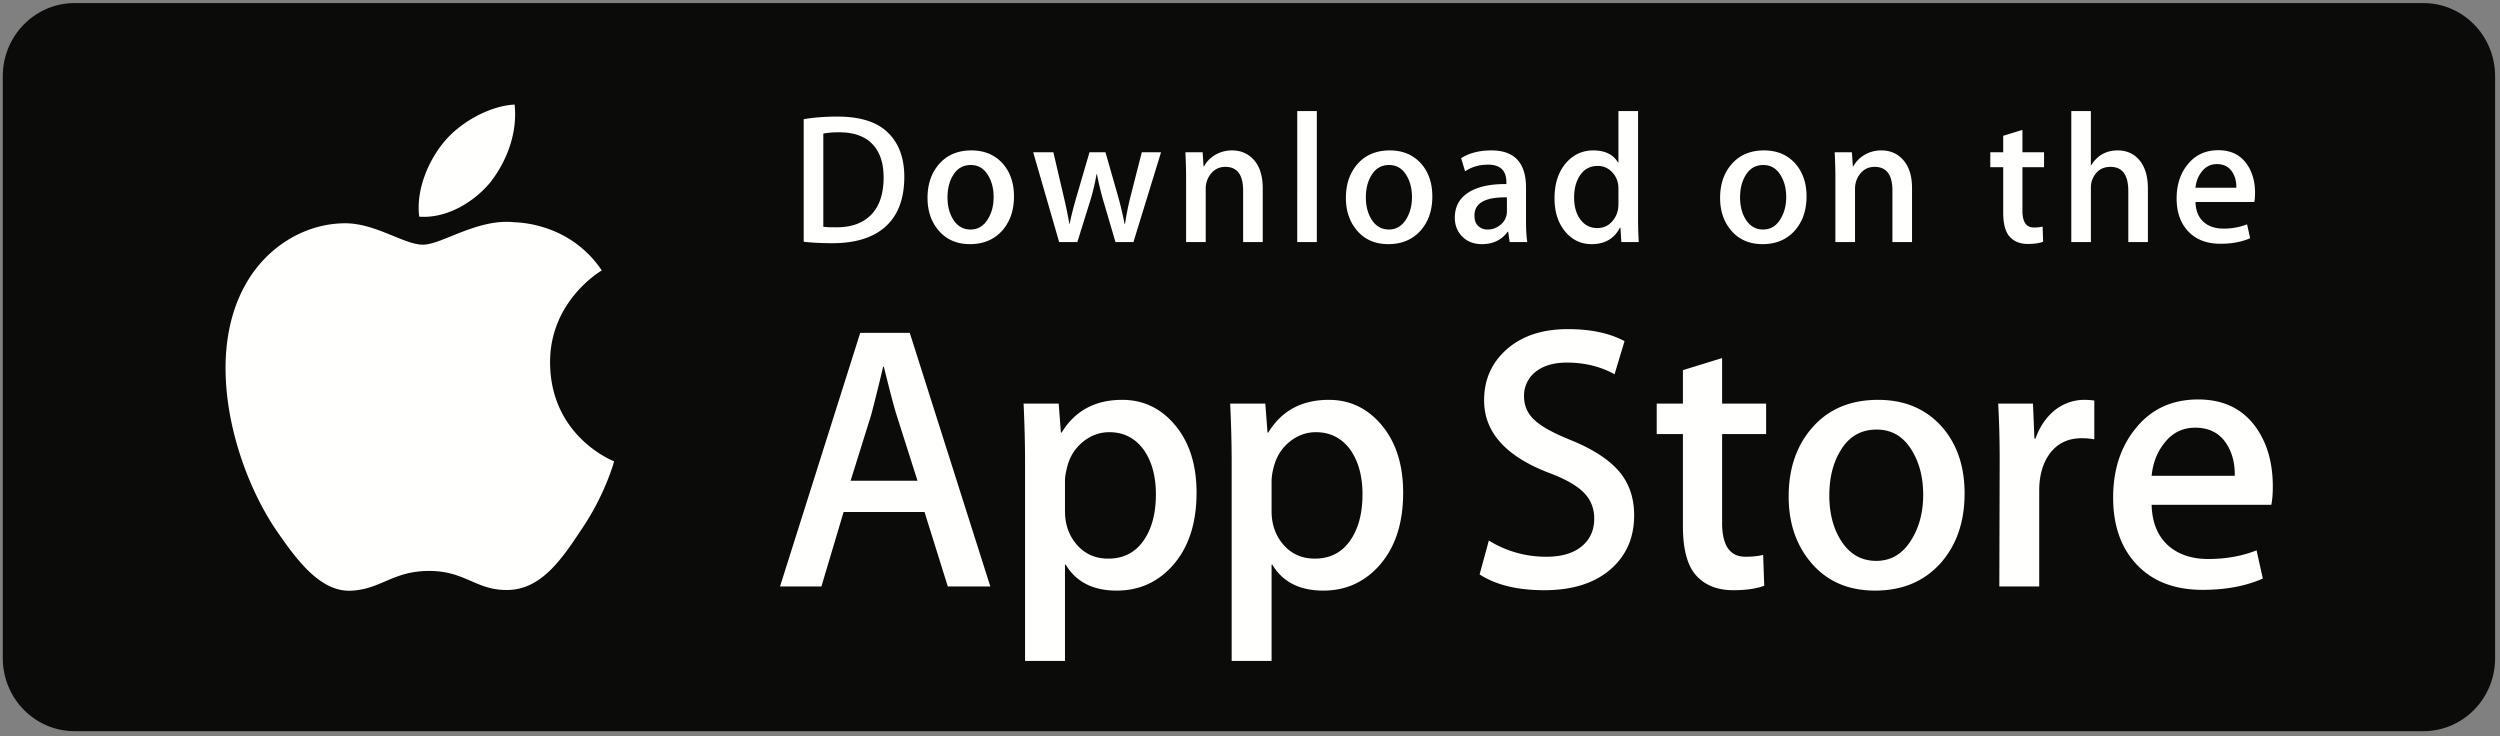 <svg
  xmlns="http://www.w3.org/2000/svg"
  width="180"
  height="53"
  viewBox="0 0 180 53"
>
  <rect x="0" y="0" width="180" height="53" fill="#808080" stroke="none"/>
  <g fill="none" fillRule="evenodd">
    <path
      fill="#0B0B0A"
      d="M179.648 47.39c0 2.903-2.31 5.255-5.167 5.255H5.374C2.518 52.645.2 50.293.2 47.39V5.483C.2 2.581 2.518.221 5.374.221h169.105c2.86 0 5.168 2.36 5.168 5.262V47.39h.001"
    />
    <path
      fill="#FFFFFE"
      d="M39.606 26.145c-.039-4.422 3.557-6.574 3.722-6.675-2.037-3.023-5.193-3.436-6.303-3.468-2.65-.284-5.222 1.615-6.573 1.615-1.377 0-3.458-1.587-5.698-1.54-2.883.045-5.583 1.745-7.063 4.385-3.054 5.382-.776 13.292 2.15 17.643 1.464 2.13 3.174 4.51 5.411 4.426 2.19-.093 3.009-1.423 5.653-1.423 2.619 0 3.387 1.423 5.67 1.37 2.35-.04 3.83-2.14 5.243-4.29 1.692-2.444 2.371-4.85 2.398-4.973-.055-.018-4.565-1.77-4.61-7.07M35.294 13.14c1.176-1.5 1.982-3.54 1.758-5.61-1.705.077-3.837 1.2-5.063 2.667-1.087 1.293-2.057 3.411-1.806 5.403 1.915.146 3.881-.983 5.11-2.46M66.06 34.612l-1.517-4.767c-.16-.488-.46-1.635-.905-3.441h-.053a134.5 134.5 0 0 1-.852 3.441l-1.489 4.767h4.816zm5.243 7.613h-3.061l-1.677-5.363H60.74l-1.598 5.363h-2.98l5.774-18.26h3.567l5.8 18.26zM83.224 35.587c0-1.281-.283-2.338-.852-3.17-.621-.865-1.454-1.3-2.501-1.3-.71 0-1.354.242-1.93.719-.576.479-.953 1.106-1.13 1.884-.089.36-.133.658-.133.892v2.195c0 .958.288 1.766.865 2.424.577.66 1.326.99 2.248.99 1.082 0 1.926-.426 2.529-1.274.602-.849.904-1.969.904-3.36zm2.927-.107c0 2.24-.594 4.01-1.783 5.309-1.065 1.156-2.385 1.734-3.965 1.734-1.702 0-2.926-.623-3.671-1.87h-.054v6.936h-2.874V33.393c0-1.407-.036-2.852-.106-4.334h2.527l.16 2.087h.054c.957-1.573 2.413-2.357 4.363-2.357 1.527 0 2.8.613 3.82 1.841 1.02 1.23 1.53 2.846 1.53 4.85zM98.1 35.587c0-1.281-.285-2.338-.852-3.17-.622-.865-1.454-1.3-2.502-1.3-.71 0-1.353.242-1.93.719-.575.479-.951 1.106-1.13 1.884a3.96 3.96 0 0 0-.133.892v2.195c0 .958.289 1.766.863 2.424.577.66 1.328.99 2.25.99 1.083 0 1.925-.426 2.528-1.274.604-.849.906-1.969.906-3.36zm2.927-.107c0 2.24-.594 4.01-1.784 5.309-1.064 1.156-2.386 1.734-3.964 1.734-1.704 0-2.928-.623-3.672-1.87h-.054v6.936H88.68V33.393c0-1.407-.037-2.852-.107-4.334h2.529l.159 2.087h.054c.957-1.573 2.41-2.357 4.363-2.357 1.524 0 2.799.613 3.82 1.841 1.018 1.23 1.529 2.846 1.529 4.85zM117.659 37.106c0 1.552-.53 2.815-1.593 3.791-1.169 1.067-2.796 1.598-4.886 1.598-1.929 0-3.477-.378-4.649-1.137l.666-2.438a7.771 7.771 0 0 0 4.154 1.165c1.082 0 1.925-.249 2.53-.747.604-.496.903-1.162.903-1.995 0-.74-.247-1.365-.745-1.871-.495-.506-1.321-.977-2.474-1.412-3.14-1.192-4.71-2.939-4.71-5.237 0-1.5.551-2.73 1.651-3.69 1.097-.959 2.56-1.437 4.391-1.437 1.632 0 2.988.288 4.07.865l-.72 2.385c-1.01-.56-2.153-.84-3.432-.84-1.011 0-1.8.253-2.367.759a2.186 2.186 0 0 0-.718 1.653c0 .722.273 1.319.825 1.787.478.435 1.347.904 2.608 1.41 1.543.633 2.676 1.372 3.406 2.22.727.85 1.09 1.907 1.09 3.171M127.16 31.254h-3.168v6.393c0 1.626.558 2.438 1.677 2.438.513 0 .94-.046 1.278-.135l.078 2.222c-.566.215-1.31.323-2.235.323-1.135 0-2.022-.352-2.662-1.055-.636-.705-.958-1.888-.958-3.55v-6.636h-1.887V29.06h1.887v-2.41l2.822-.868v3.278h3.168v2.195M138.469 35.628c0-1.213-.256-2.254-.772-3.124-.603-1.05-1.464-1.575-2.58-1.575-1.155 0-2.033.524-2.635 1.575-.516.87-.771 1.928-.771 3.18 0 1.213.255 2.255.771 3.123.621 1.05 1.49 1.576 2.61 1.576 1.096 0 1.958-.534 2.579-1.603.531-.886.798-1.939.798-3.152zm2.981-.094c0 2.023-.567 3.685-1.702 4.984-1.19 1.337-2.77 2.005-4.739 2.005-1.898 0-3.408-.64-4.535-1.924-1.127-1.281-1.69-2.899-1.69-4.849 0-2.04.58-3.711 1.742-5.01 1.16-1.301 2.727-1.951 4.696-1.951 1.9 0 3.425.64 4.579 1.923 1.1 1.246 1.65 2.853 1.65 4.822zM150.79 31.632a4.896 4.896 0 0 0-.905-.08c-1.011 0-1.793.388-2.343 1.165-.48.686-.718 1.553-.718 2.6v6.908h-2.872l.025-9.02c0-1.519-.036-2.9-.107-4.146h2.504l.105 2.519h.078c.303-.866.783-1.563 1.438-2.084.639-.47 1.332-.705 2.077-.705.266 0 .506.019.718.053v2.79M160.902 34.26c.019-.867-.169-1.615-.558-2.248-.498-.813-1.262-1.219-2.29-1.219-.94 0-1.704.397-2.287 1.193-.48.632-.765 1.39-.85 2.274h5.985zm2.74.76c0 .523-.034.965-.105 1.326h-8.62c.033 1.3.45 2.295 1.248 2.981.727.614 1.668.921 2.82.921 1.276 0 2.44-.209 3.488-.624l.45 2.032c-1.223.542-2.668.813-4.336.813-2.005 0-3.58-.6-4.725-1.802-1.141-1.201-1.716-2.813-1.716-4.836 0-1.986.531-3.64 1.599-4.957 1.116-1.409 2.624-2.113 4.522-2.113 1.864 0 3.275.704 4.233 2.113.76 1.12 1.142 2.503 1.142 4.145zM63.62 12.773c0-1.047-.272-1.85-.818-2.41-.544-.558-1.34-.838-2.385-.838-.445 0-.825.032-1.138.093v6.708c.174.028.492.04.954.04 1.081 0 1.915-.306 2.504-.918.588-.612.883-1.504.883-2.675zm1.49-.04c0 1.615-.475 2.83-1.425 3.647-.882.753-2.131 1.13-3.752 1.13-.802 0-1.491-.035-2.067-.105V8.58c.751-.124 1.56-.186 2.433-.186 1.542 0 2.707.342 3.491 1.025.879.771 1.32 1.876 1.32 3.314zM71.541 14.19c0-.595-.126-1.107-.38-1.534-.295-.517-.718-.775-1.267-.775-.567 0-.998.258-1.295.775-.252.427-.379.947-.379 1.56 0 .597.127 1.109.379 1.537.306.514.732.772 1.282.772.54 0 .962-.262 1.268-.786.262-.436.392-.952.392-1.549zm1.465-.047c0 .995-.279 1.81-.837 2.45-.585.657-1.36.985-2.327.985-.933 0-1.676-.315-2.23-.946-.552-.63-.83-1.424-.83-2.382 0-1.003.285-1.823.856-2.462.571-.64 1.34-.958 2.307-.958.934 0 1.682.315 2.25.945.539.612.811 1.402.811 2.368zM83.595 10.963l-1.988 6.468h-1.293l-.825-2.809a21.237 21.237 0 0 1-.51-2.09h-.025c-.123.711-.292 1.408-.51 2.09l-.877 2.809H76.26l-1.87-6.468h1.452l.718 3.073c.174.729.319 1.42.433 2.078h.024c.105-.541.28-1.23.525-2.064l.901-3.087h1.15l.864 3.021c.209.737.379 1.446.51 2.13h.038c.096-.666.24-1.375.433-2.13l.771-3.021h1.386M90.917 17.43h-1.412v-3.704c0-1.141-.426-1.712-1.28-1.712-.42 0-.76.158-1.021.472a1.679 1.679 0 0 0-.392 1.109v3.836h-1.413v-4.619c0-.568-.017-1.184-.05-1.85h1.24l.066 1.012h.04c.164-.314.41-.575.731-.78a2.344 2.344 0 0 1 1.28-.364c.594 0 1.087.195 1.48.586.487.479.731 1.192.731 2.141v3.874M93.401 17.43h1.411V7.996h-1.41zM101.662 14.19c0-.595-.127-1.107-.379-1.534-.295-.517-.72-.775-1.267-.775-.569 0-1 .258-1.295.775-.252.427-.379.947-.379 1.56 0 .597.127 1.109.379 1.537.306.514.732.772 1.282.772.54 0 .96-.262 1.267-.786.262-.436.392-.952.392-1.549zm1.466-.047c0 .995-.279 1.81-.837 2.45-.585.657-1.361.985-2.327.985-.934 0-1.677-.315-2.23-.946-.552-.63-.829-1.424-.829-2.382 0-1.003.285-1.823.855-2.462.571-.64 1.341-.958 2.306-.958.935 0 1.682.315 2.25.945.541.612.812 1.402.812 2.368zM108.498 15.208v-.997c-1.558-.028-2.337.407-2.337 1.303 0 .338.089.59.27.759a.978.978 0 0 0 .69.252c.31 0 .6-.099.863-.299a1.22 1.22 0 0 0 .514-1.018zm1.466 2.223h-1.268l-.106-.745h-.04c-.434.594-1.052.892-1.855.892-.6 0-1.084-.195-1.45-.586-.332-.356-.498-.795-.498-1.317 0-.79.323-1.393.974-1.812.65-.415 1.564-.62 2.74-.611v-.12c0-.852-.439-1.277-1.319-1.277-.627 0-1.18.159-1.655.479l-.287-.946c.589-.372 1.318-.558 2.18-.558 1.66 0 2.493.892 2.493 2.675v2.382c0 .648.03 1.162.091 1.544zM116.527 14.703v-1.078c0-.187-.014-.338-.04-.453a1.643 1.643 0 0 0-.51-.871 1.368 1.368 0 0 0-.945-.353c-.527 0-.94.213-1.243.638-.3.427-.453.971-.453 1.637 0 .64.145 1.158.434 1.557.306.426.719.64 1.235.64.464 0 .834-.179 1.116-.533.272-.328.406-.723.406-1.184zm1.463 2.728h-1.253l-.065-1.039h-.04c-.4.79-1.081 1.186-2.04 1.186-.766 0-1.402-.306-1.908-.918-.505-.614-.759-1.407-.759-2.384 0-1.046.274-1.894.824-2.54.532-.604 1.185-.906 1.962-.906.852 0 1.45.292 1.79.878h.026V7.995h1.414v7.693c0 .63.016 1.21.05 1.743zM128.607 14.19c0-.595-.127-1.107-.379-1.534-.298-.517-.718-.775-1.27-.775-.564 0-.997.258-1.295.775-.252.427-.378.947-.378 1.56 0 .597.126 1.109.378 1.537.306.514.732.772 1.284.772.539 0 .963-.262 1.268-.786.26-.436.392-.952.392-1.549zm1.464-.047c0 .995-.28 1.81-.837 2.45-.585.657-1.359.985-2.328.985-.931 0-1.674-.315-2.23-.946-.552-.63-.828-1.424-.828-2.382 0-1.003.284-1.823.856-2.462.57-.64 1.34-.958 2.309-.958.93 0 1.682.315 2.246.945.54.612.812 1.402.812 2.368zM137.666 17.43h-1.412v-3.704c0-1.141-.425-1.712-1.281-1.712-.42 0-.76.158-1.02.472-.26.314-.391.683-.391 1.109v3.836h-1.414v-4.619c0-.568-.016-1.184-.05-1.85h1.24l.066 1.012h.039c.166-.314.411-.575.732-.78a2.349 2.349 0 0 1 1.282-.364c.593 0 1.085.195 1.477.586.489.479.732 1.192.732 2.141v3.874M147.172 12.04h-1.557v3.142c0 .799.276 1.198.825 1.198.252 0 .462-.022.628-.067l.038 1.092c-.28.105-.646.159-1.099.159-.558 0-.992-.173-1.305-.519-.316-.347-.471-.927-.471-1.744V12.04h-.93v-1.077h.93V9.777l1.384-.425v1.61h1.557v1.078M154.65 17.43h-1.413v-3.676c0-1.16-.428-1.74-1.28-1.74-.656 0-1.103.336-1.348 1.01a1.841 1.841 0 0 0-.065.517v3.89h-1.411V7.995h1.41v3.898h.026c.445-.71 1.083-1.063 1.909-1.063.585 0 1.069.195 1.453.586.48.487.718 1.211.718 2.169v3.846M161.015 13.518c.01-.426-.082-.795-.274-1.105-.245-.4-.618-.598-1.124-.598-.46 0-.837.195-1.124.586-.234.31-.373.683-.419 1.117h2.94zm1.348.373c0 .258-.02.475-.053.652h-4.236c.019.639.221 1.126.613 1.464.359.301.822.452 1.388.452a4.61 4.61 0 0 0 1.714-.306l.22.998c-.602.266-1.31.4-2.132.4-.984 0-1.757-.294-2.318-.886-.563-.59-.842-1.381-.842-2.375 0-.975.26-1.788.784-2.435.547-.693 1.287-1.039 2.221-1.039.914 0 1.608.346 2.077 1.039.376.55.564 1.23.564 2.036z"
    />
  </g>
</svg>